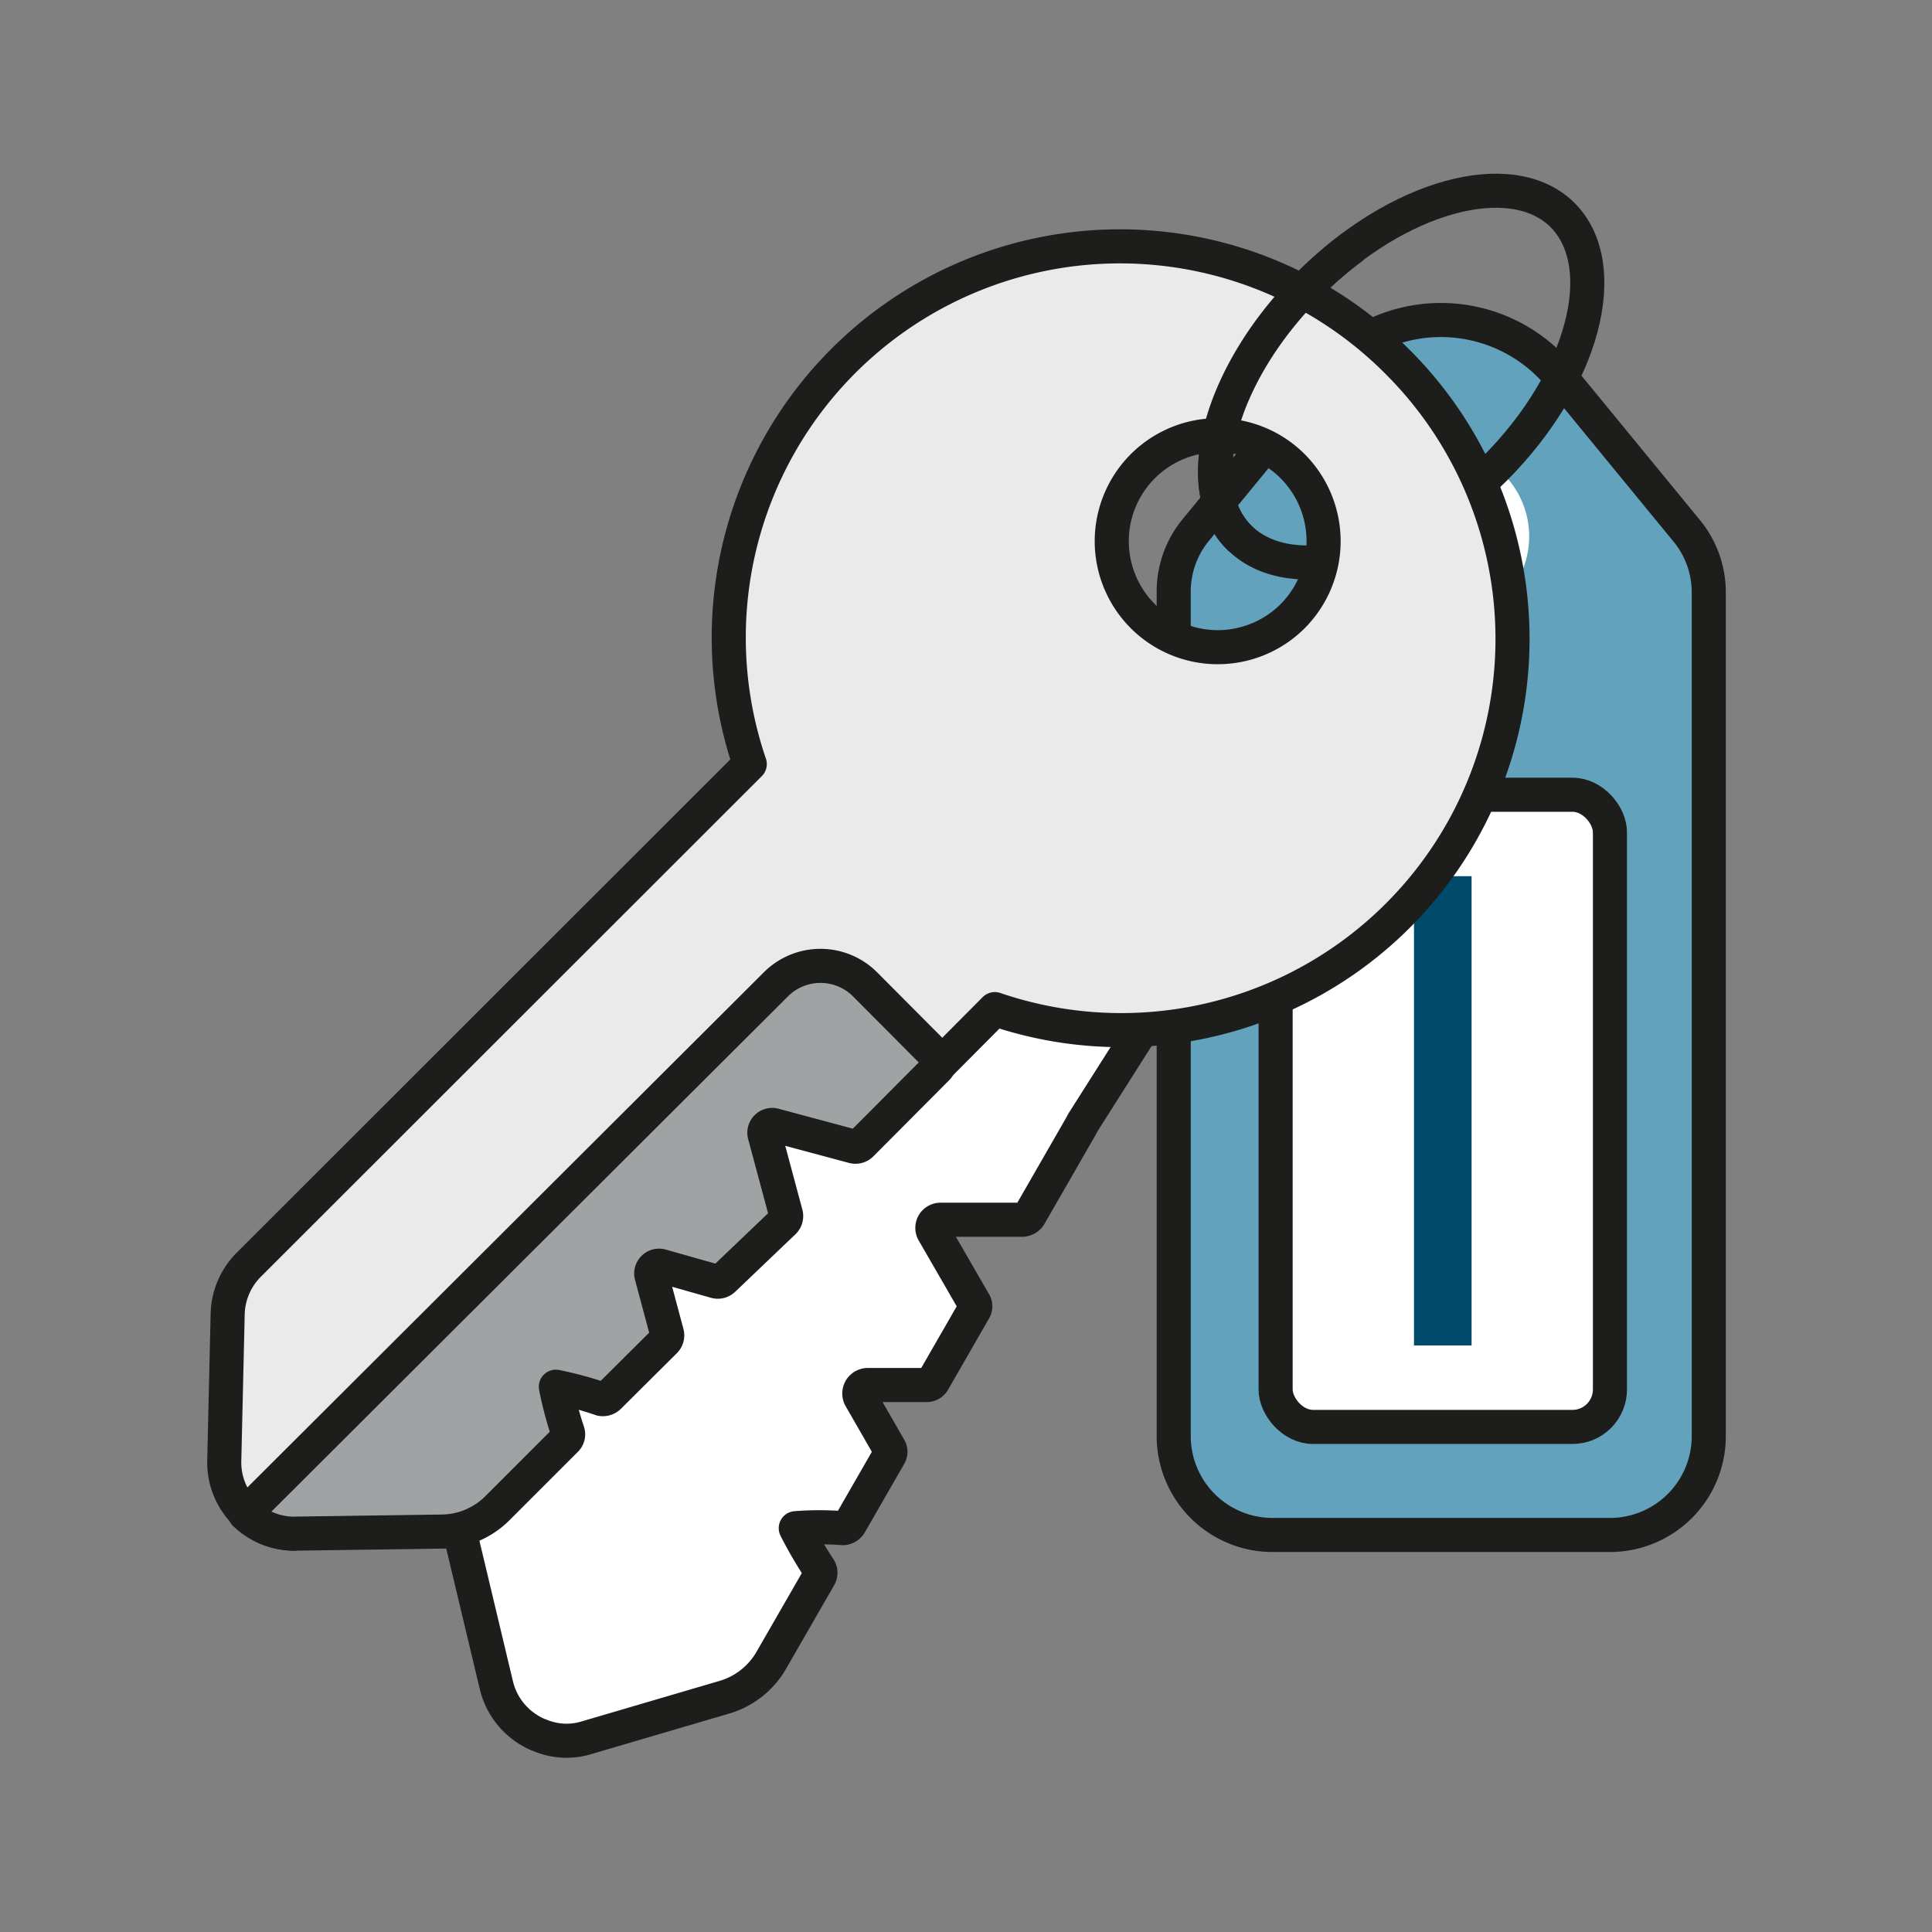 <svg id="Capa_3" data-name="Capa 3" xmlns="http://www.w3.org/2000/svg" xmlns:xlink="http://www.w3.org/1999/xlink" viewBox="0 0 56.69 56.69"><rect x="0" y="0" width="56.69" height="56.69" fill="#808080" stroke="none"/><defs><style>.cls-1,.cls-4,.cls-6,.cls-9{fill:none;}.cls-2{clip-path:url(#clip-path);}.cls-3{fill:#63a2bc;}.cls-4,.cls-6,.cls-9{stroke:#1d1d1b;}.cls-4,.cls-9{stroke-linejoin:round;}.cls-5{fill:#fff;}.cls-6{stroke-miterlimit:10;}.cls-7{fill:#004b6c;}.cls-8{fill:#eaeaeb;}.cls-9{stroke-linecap:round;}.cls-10{fill:#a0a3a4;}</style><clipPath id="clip-path"><rect class="cls-1" width="56.69" height="56.69"/></clipPath></defs><g class="cls-2"><path class="cls-3" d="M35.08,15.56l3.7-4.51a4.52,4.52,0,0,1,7,0l3.7,4.51a2.84,2.84,0,0,1,.66,1.84V42.14a2.9,2.9,0,0,1-2.9,2.9h-9.9a2.9,2.9,0,0,1-2.9-2.9V17.4a2.84,2.84,0,0,1,.66-1.84"/><path class="cls-4" d="M35.08,15.56l3.7-4.51a4.52,4.52,0,0,1,7,0l3.7,4.51a2.84,2.84,0,0,1,.66,1.84V42.14a2.9,2.9,0,0,1-2.9,2.9h-9.9a2.9,2.9,0,0,1-2.9-2.9V17.4A2.84,2.84,0,0,1,35.08,15.56Z"/><path class="cls-5" d="M39.67,15.74a2.6,2.6,0,1,1,2.6,2.6,2.59,2.59,0,0,1-2.6-2.6"/><path class="cls-5" d="M46.13,41.87h-7.6a1.1,1.1,0,0,1-1.1-1.1V24.42a1.1,1.1,0,0,1,1.1-1.1h7.6a1.1,1.1,0,0,1,1.1,1.1V40.77a1.1,1.1,0,0,1-1.1,1.1"/><rect class="cls-6" x="37.43" y="23.32" width="9.81" height="18.55" rx="1.1"/><rect class="cls-7" x="41.49" y="25.71" width="1.69" height="13.77"/><path class="cls-6" d="M45.85,6.31C44.35,4.82,41,5.74,38.4,8.36s-3.54,6-2,7.45,4.83.57,7.45-2.05S47.34,7.81,45.85,6.31Z"/><path class="cls-5" d="M24.17,25.72l-10.38,18a2.12,2.12,0,0,0-.22,1.56l1,4.19a2.11,2.11,0,0,0,1,1.32h0a1.64,1.64,0,0,0,.3.14h0a2,2,0,0,0,1.34.06l4.05-1.19a2.35,2.35,0,0,0,1.37-1.08l1.41-2.45a.23.23,0,0,0,0-.24,12.37,12.37,0,0,1-.69-1.19,9.08,9.08,0,0,1,1.38,0,.26.26,0,0,0,.21-.12l1.15-2a.21.21,0,0,0,0-.24L25.24,41a.25.25,0,0,1,.21-.36h1.73a.22.22,0,0,0,.21-.12l1.19-2.07a.21.21,0,0,0,0-.24l-1.19-2.06a.24.24,0,0,1,.2-.36H30a.26.26,0,0,0,.21-.12l1.5-2.61.07-.13,1.72-2.71"/><path class="cls-4" d="M24.17,25.72l-10.38,18a2.12,2.12,0,0,0-.22,1.56l1,4.19a2.11,2.11,0,0,0,1,1.32h0a1.64,1.64,0,0,0,.3.14h0a2,2,0,0,0,1.34.06l4.05-1.19a2.35,2.35,0,0,0,1.37-1.08l1.41-2.45a.23.23,0,0,0,0-.24,12.37,12.37,0,0,1-.69-1.19,9.08,9.08,0,0,1,1.38,0,.26.26,0,0,0,.21-.12l1.15-2a.21.21,0,0,0,0-.24L25.24,41a.25.25,0,0,1,.21-.36h1.73a.22.22,0,0,0,.21-.12l1.19-2.07a.21.21,0,0,0,0-.24l-1.19-2.06a.24.24,0,0,1,.2-.36H30a.26.26,0,0,0,.21-.12l1.5-2.61.07-.13,1.72-2.71"/><path class="cls-8" d="M41,10.61A11.48,11.48,0,0,0,22,22.42L7.29,37.12a2.12,2.12,0,0,0-.61,1.45l-.1,4.31A2.09,2.09,0,0,0,8.6,45L24.77,28.85l2.59,2.6,1.83-1.84A11.48,11.48,0,0,0,41,10.61m-3.07,7.47a3.11,3.11,0,1,1,0-4.4,3.12,3.12,0,0,1,0,4.4"/><path class="cls-9" d="M41,10.61A11.48,11.48,0,0,0,22,22.42L7.29,37.12a2.12,2.12,0,0,0-.61,1.45l-.1,4.31A2.09,2.09,0,0,0,8.6,45L24.77,28.85l2.59,2.6,1.83-1.84A11.48,11.48,0,0,0,41,10.61Zm-3.07,7.47a3.11,3.11,0,1,1,0-4.4A3.12,3.12,0,0,1,37.93,18.08Z"/><path class="cls-10" d="M7.19,44.42A2.08,2.08,0,0,0,8.73,45L13,44.94a2.34,2.34,0,0,0,1.6-.69l2-2a.22.22,0,0,0,.06-.23,10.78,10.78,0,0,1-.35-1.33,10.33,10.33,0,0,1,1.33.36.25.25,0,0,0,.23-.07l1.64-1.63a.24.24,0,0,0,.06-.23l-.45-1.68a.23.23,0,0,1,.29-.29L21,37.6a.24.24,0,0,0,.23-.06L23,35.85a.24.24,0,0,0,.06-.23l-.62-2.31a.23.23,0,0,1,.29-.29l2.31.62a.24.24,0,0,0,.23-.06l2.23-2.24a.24.24,0,0,0,0-.33l-2.12-2.13a1.85,1.85,0,0,0-2.61,0Z"/><path class="cls-4" d="M7.19,44.42A2.08,2.08,0,0,0,8.73,45L13,44.94a2.34,2.34,0,0,0,1.6-.69l2-2a.22.22,0,0,0,.06-.23,10.78,10.78,0,0,1-.35-1.33,10.33,10.33,0,0,1,1.33.36.25.25,0,0,0,.23-.07l1.64-1.63a.24.24,0,0,0,.06-.23l-.45-1.68a.23.23,0,0,1,.29-.29L21,37.6a.24.24,0,0,0,.23-.06L23,35.85a.24.24,0,0,0,.06-.23l-.62-2.31a.23.23,0,0,1,.29-.29l2.31.62a.24.24,0,0,0,.23-.06l2.23-2.24a.24.24,0,0,0,0-.33l-2.12-2.13a1.85,1.85,0,0,0-2.61,0Z"/><path class="cls-6" d="M39.7,7.24a11.2,11.2,0,0,0-1.3,1.12c-2.62,2.62-3.54,6-2,7.45"/></g></svg>